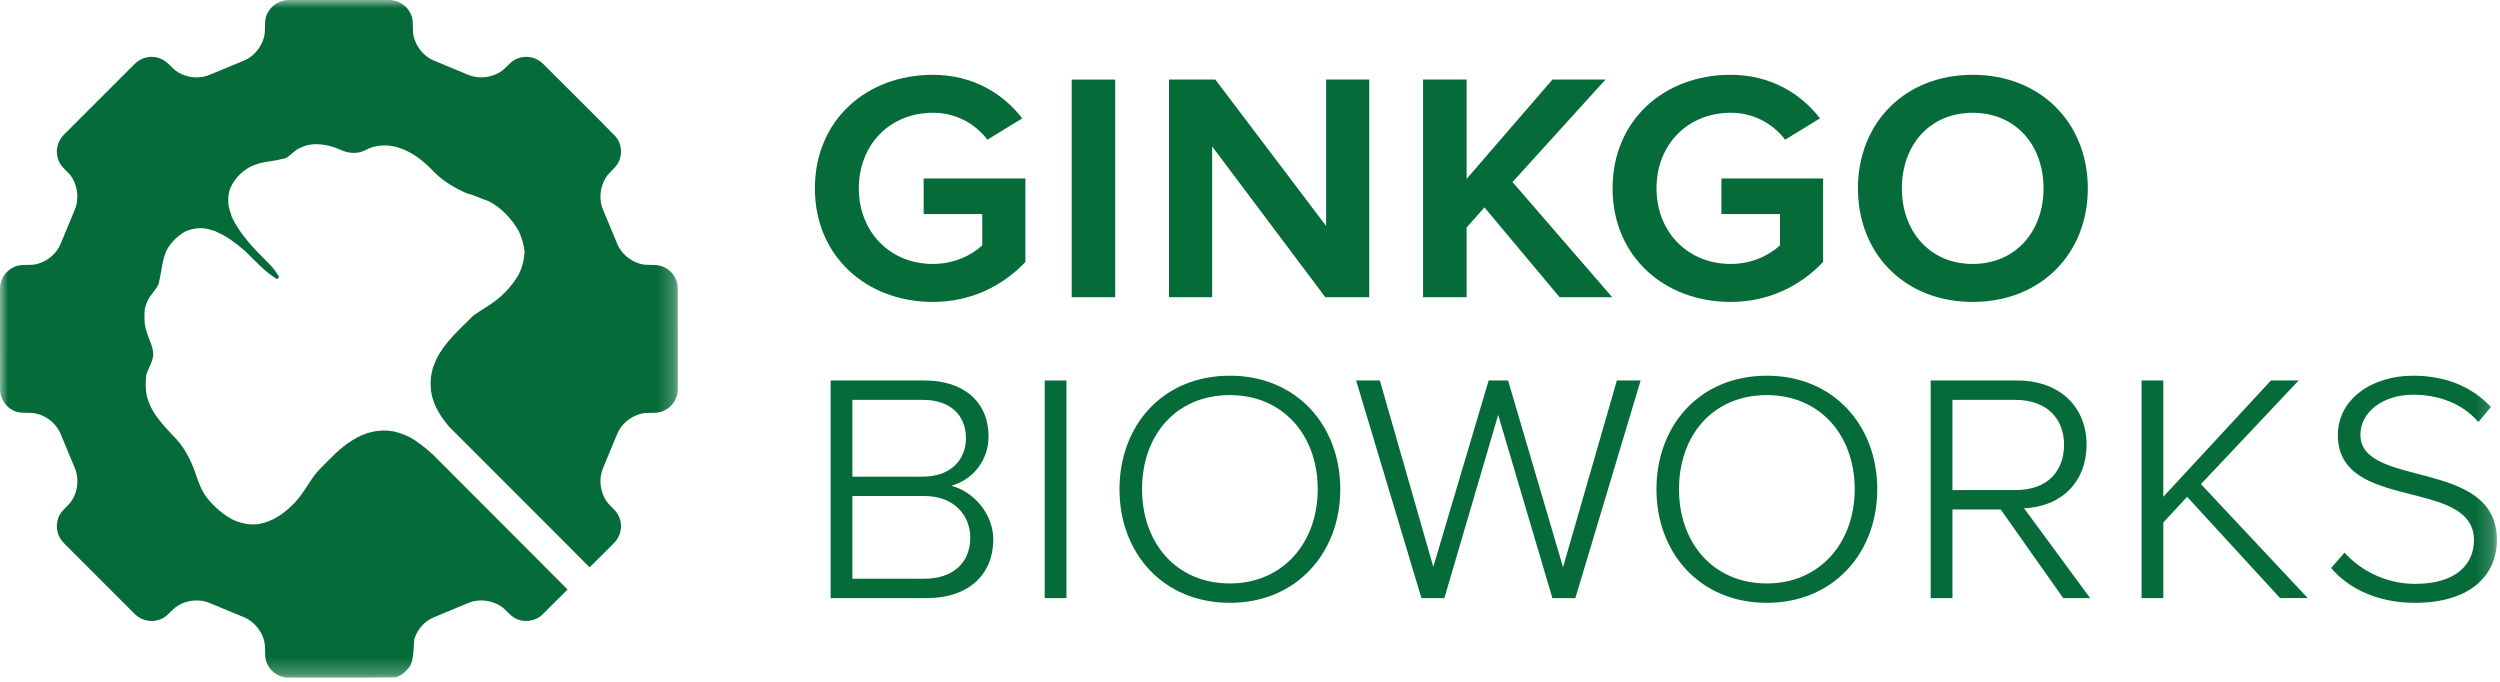 <svg width="154" height="42" viewBox="0 0 154 42" fill="none" xmlns="http://www.w3.org/2000/svg">
<g clip-path="url(#clip0_6817_2350)">
<mask id="mask0_6817_2350" style="mask-type:luminance" maskUnits="userSpaceOnUse" x="0" y="0" width="42" height="42">
<path fill-rule="evenodd" clip-rule="evenodd" d="M0 0H41.756V41.742H0V0Z" fill="white"/>
</mask>
<g mask="url(#mask0_6817_2350)">
<path fill-rule="evenodd" clip-rule="evenodd" d="M16.444 0.876C16.562 0.612 16.754 0.388 16.998 0.232C17.242 0.076 17.527 -0.004 17.816 0H23.94C24.229 -0.005 24.512 0.075 24.756 0.23C25 0.385 25.192 0.608 25.31 0.871C25.532 1.331 25.352 1.861 25.506 2.337C25.688 2.947 26.136 3.491 26.733 3.733C27.433 4.022 28.132 4.313 28.831 4.605C29.454 4.873 30.201 4.797 30.781 4.455C31.165 4.231 31.398 3.811 31.813 3.631C32.082 3.509 32.383 3.471 32.674 3.523C32.965 3.575 33.234 3.715 33.444 3.923C34.942 5.426 36.459 6.911 37.94 8.43C38.3 8.867 38.355 9.52 38.087 10.018C37.892 10.393 37.502 10.614 37.294 10.981C36.949 11.569 36.88 12.328 37.162 12.955C37.446 13.63 37.726 14.306 38.005 14.985C38.242 15.593 38.787 16.058 39.407 16.245C39.874 16.397 40.392 16.23 40.849 16.43C41.39 16.646 41.767 17.21 41.754 17.794C41.757 19.834 41.754 21.876 41.755 23.917C41.764 24.21 41.686 24.499 41.529 24.747C41.373 24.995 41.147 25.192 40.879 25.31C40.419 25.528 39.891 25.352 39.414 25.505C38.804 25.687 38.261 26.135 38.019 26.733C37.731 27.431 37.442 28.129 37.15 28.826C36.882 29.44 36.954 30.176 37.282 30.752C37.506 31.159 37.955 31.395 38.134 31.832C38.251 32.1 38.285 32.396 38.231 32.683C38.177 32.97 38.038 33.234 37.832 33.441C37.328 33.944 36.832 34.454 36.317 34.947C33.447 32.051 30.549 29.181 27.673 26.29C27.072 25.598 26.563 24.75 26.531 23.81C26.505 23.42 26.563 23.027 26.668 22.652C26.736 22.477 26.802 22.3 26.88 22.129C27.406 21.057 28.33 20.278 29.154 19.442C29.462 19.225 29.781 19.022 30.1 18.82C30.843 18.355 31.466 17.721 31.918 16.97C32.161 16.526 32.283 16.025 32.316 15.524C32.269 15.081 32.148 14.649 31.96 14.245C31.519 13.477 30.9 12.81 30.11 12.395C29.99 12.35 29.872 12.306 29.752 12.264C29.576 12.187 29.392 12.125 29.214 12.058C29.13 12.026 29.046 11.994 28.962 11.961C28.906 11.948 28.85 11.936 28.794 11.924C28.027 11.598 27.298 11.165 26.711 10.564C26.121 9.943 25.427 9.381 24.601 9.111C23.913 8.875 23.127 8.902 22.484 9.258C21.969 9.531 21.342 9.429 20.843 9.17C20.12 8.885 19.283 8.738 18.553 9.081C18.176 9.214 17.936 9.549 17.602 9.749L17.432 9.779C16.976 9.912 16.495 9.935 16.032 10.043L15.762 10.13C15.042 10.37 14.468 10.936 14.168 11.628C14.014 12.118 14.016 12.658 14.215 13.134L14.255 13.303C14.769 14.438 15.658 15.336 16.531 16.202C16.79 16.452 17.01 16.742 17.191 17.053L17.074 17.201C16.312 16.746 15.726 16.07 15.094 15.46C14.679 15.106 14.25 14.763 13.774 14.494C13.593 14.413 13.415 14.324 13.241 14.229L13.076 14.189C12.526 13.973 11.928 14.029 11.396 14.267C10.933 14.538 10.542 14.923 10.276 15.391C9.983 15.998 9.961 16.681 9.806 17.326L9.774 17.484C9.586 17.933 9.157 18.226 9.021 18.707L8.924 18.984C8.889 19.451 8.864 19.932 9.017 20.382C9.154 20.919 9.51 21.422 9.423 21.999C9.363 22.284 9.23 22.549 9.111 22.813L9.01 23.082C8.953 23.671 8.94 24.287 9.194 24.837C9.49 25.614 10.089 26.209 10.637 26.814C11.295 27.444 11.733 28.267 12.03 29.121C12.21 29.675 12.409 30.239 12.777 30.701C13.212 31.237 13.746 31.697 14.357 32.021C14.946 32.284 15.623 32.407 16.25 32.208C16.991 32 17.625 31.521 18.15 30.971C18.75 30.356 19.086 29.539 19.677 28.918C20.321 28.279 20.927 27.586 21.715 27.117C22.457 26.632 23.377 26.404 24.255 26.577C24.711 26.682 25.159 26.85 25.548 27.117C26.083 27.469 26.574 27.883 27.012 28.35C29.668 30.998 32.309 33.661 34.962 36.313C34.445 36.827 33.934 37.347 33.413 37.858C32.988 38.275 32.296 38.371 31.766 38.101C31.388 37.917 31.166 37.532 30.81 37.315C30.222 36.955 29.453 36.875 28.816 37.155C28.137 37.438 27.461 37.723 26.78 38.002C26.18 38.232 25.705 38.76 25.52 39.372C25.459 39.912 25.51 40.484 25.284 40.994C25.119 41.224 24.925 41.444 24.678 41.587C24.587 41.631 24.496 41.677 24.407 41.725C22.211 41.755 20.014 41.729 17.817 41.738C17.157 41.785 16.529 41.277 16.369 40.648C16.288 40.203 16.386 39.731 16.221 39.299C16.014 38.744 15.591 38.252 15.037 38.026C14.343 37.74 13.65 37.452 12.959 37.163C12.322 36.877 11.549 36.947 10.957 37.308C10.58 37.538 10.347 37.954 9.932 38.128C9.659 38.249 9.355 38.283 9.062 38.226C8.769 38.17 8.5 38.025 8.291 37.812C6.851 36.372 5.412 34.93 3.971 33.49C3.764 33.299 3.617 33.051 3.547 32.778C3.477 32.505 3.487 32.218 3.576 31.95C3.669 31.639 3.9 31.403 4.128 31.184C4.77 30.584 4.945 29.558 4.581 28.764C4.305 28.11 4.031 27.454 3.762 26.796C3.459 25.988 2.615 25.402 1.748 25.431C1.454 25.431 1.148 25.437 0.876 25.309C0.62 25.198 0.402 25.016 0.247 24.784C0.092 24.552 0.007 24.281 0.002 24.002C-0.002 21.934 0.002 19.866 4.40022e-05 17.798C-0.002 17.504 0.084 17.216 0.247 16.971C0.41 16.726 0.643 16.536 0.916 16.425C1.351 16.237 1.838 16.385 2.286 16.262C2.929 16.089 3.503 15.618 3.746 14.99C4.023 14.31 4.306 13.633 4.591 12.957C4.874 12.328 4.806 11.567 4.461 10.978C4.241 10.591 3.816 10.363 3.634 9.951C3.508 9.676 3.47 9.369 3.525 9.071C3.581 8.773 3.727 8.5 3.944 8.289C5.4 6.834 6.856 5.375 8.315 3.92C8.526 3.712 8.795 3.574 9.087 3.523C9.379 3.472 9.679 3.511 9.948 3.634C10.36 3.816 10.593 4.236 10.978 4.459C11.563 4.803 12.318 4.875 12.945 4.596C13.639 4.306 14.334 4.016 15.03 3.731C15.638 3.481 16.094 2.917 16.265 2.286C16.39 1.825 16.234 1.32 16.444 0.876Z" fill="#056B39"/>
</g>
<path fill-rule="evenodd" clip-rule="evenodd" d="M50.197 11.605C50.197 7.388 53.389 4.608 57.459 4.608C59.969 4.608 61.823 5.802 62.969 7.291L60.824 8.606C60.432 8.086 59.923 7.665 59.339 7.377C58.755 7.089 58.111 6.942 57.459 6.948C54.828 6.948 52.903 8.899 52.903 11.605C52.903 14.285 54.828 16.259 57.459 16.259C58.849 16.259 59.897 15.675 60.507 15.114V13.188H56.897V10.995H63.164V16.138C61.751 17.624 59.799 18.599 57.459 18.599C53.389 18.599 50.197 15.796 50.197 11.605Z" fill="#056B39"/>
<mask id="mask1_6817_2350" style="mask-type:luminance" maskUnits="userSpaceOnUse" x="0" y="0" width="154" height="42">
<path fill-rule="evenodd" clip-rule="evenodd" d="M0 41.742H153.811V0H0V41.742Z" fill="white"/>
</mask>
<g mask="url(#mask1_6817_2350)">
<path fill-rule="evenodd" clip-rule="evenodd" d="M66.016 18.308H68.696V4.902H66.016V18.308ZM81.64 18.308L74.668 9.02V18.308H72.012V4.901H74.864L81.688 13.919V4.901H84.345V18.308H81.64ZM96.071 18.308L91.441 12.774L90.343 14.017V18.308H87.661V4.901H90.343V11.021L95.631 4.901H98.898L93.17 11.214L99.312 18.308H96.071ZM99.335 11.605C99.335 7.388 102.53 4.608 106.6 4.608C109.11 4.608 110.964 5.802 112.109 7.291L109.965 8.606C109.573 8.086 109.064 7.665 108.48 7.377C107.895 7.089 107.251 6.942 106.6 6.948C103.969 6.948 102.041 8.899 102.041 11.605C102.041 14.285 103.969 16.259 106.6 16.259C107.99 16.259 109.038 15.675 109.648 15.114V13.188H106.039V10.995H112.304V16.138C110.891 17.624 108.94 18.599 106.6 18.599C102.53 18.599 99.335 15.796 99.335 11.605ZM114.449 11.605C114.449 7.607 117.301 4.608 121.518 4.608C125.735 4.608 128.61 7.607 128.61 11.605C128.61 15.603 125.735 18.599 121.518 18.599C117.301 18.599 114.449 15.603 114.449 11.605ZM125.882 11.605C125.882 8.948 124.175 6.948 121.518 6.948C118.861 6.948 117.155 8.948 117.155 11.605C117.155 14.235 118.861 16.259 121.518 16.259C124.175 16.259 125.882 14.236 125.882 11.605ZM51.166 36.843V23.438H56.969C59.355 23.438 60.892 24.753 60.892 26.874C60.901 27.564 60.681 28.238 60.267 28.789C59.852 29.341 59.266 29.739 58.601 29.922C60.014 30.288 61.185 31.701 61.185 33.212C61.185 35.432 59.625 36.845 57.09 36.845H51.166V36.843ZM59.502 26.994C59.502 25.581 58.552 24.631 56.845 24.631H52.507V29.361H56.845C58.577 29.361 59.502 28.312 59.502 26.994ZM59.769 33.114C59.769 31.798 58.819 30.554 56.943 30.554H52.507V35.649H56.943C58.698 35.649 59.77 34.673 59.77 33.113L59.769 33.114ZM64.354 36.843H65.693V23.438H64.354V36.843ZM68.96 30.14C68.96 26.214 71.616 23.143 75.761 23.143C79.88 23.143 82.562 26.214 82.562 30.14C82.562 34.04 79.88 37.134 75.762 37.134C71.616 37.134 68.96 34.04 68.96 30.14ZM81.172 30.14C81.172 26.801 79.028 24.338 75.762 24.338C72.446 24.338 70.35 26.801 70.35 30.14C70.35 33.43 72.446 35.94 75.761 35.94C79.028 35.94 81.172 33.43 81.172 30.14ZM95.627 36.843L92.288 25.558L88.972 36.843H87.56L83.537 23.437H84.999L88.291 34.918L91.702 23.437H92.897L96.284 34.941L99.6 23.437H101.062L97.042 36.843H95.627ZM102.037 30.14C102.037 26.214 104.694 23.143 108.839 23.143C112.957 23.143 115.64 26.214 115.64 30.14C115.64 34.04 112.957 37.134 108.839 37.134C104.694 37.134 102.037 34.04 102.037 30.14ZM114.25 30.14C114.25 26.801 112.105 24.338 108.839 24.338C105.523 24.338 103.427 26.801 103.427 30.14C103.427 33.43 105.523 35.94 108.839 35.94C112.105 35.94 114.25 33.43 114.25 30.14ZM127.095 36.843L123.244 31.383H120.271V36.843H118.93V23.438H124.243C126.972 23.438 128.532 25.144 128.532 27.387C128.532 29.652 127.021 31.212 124.681 31.31L128.753 36.844L127.095 36.843ZM127.144 27.386C127.144 25.776 126.071 24.631 124.145 24.631H120.271V30.189H124.145C126.146 30.189 127.144 29.018 127.144 27.386ZM140.454 36.843L134.726 30.603L133.26 32.187V36.844H131.922V23.436H133.26V30.602L139.892 23.436H141.599L135.578 29.822L142.158 36.842L140.454 36.843ZM143.597 34.99L144.426 34.04C145.278 35.013 146.837 35.966 148.763 35.966C151.423 35.966 152.396 34.648 152.396 33.283C152.396 29.383 144.011 31.577 144.011 26.801C144.011 24.608 146.083 23.143 148.642 23.143C150.764 23.143 152.346 23.9 153.443 25.069L152.666 25.996C151.665 24.826 150.179 24.314 148.642 24.314C146.815 24.314 145.401 25.362 145.401 26.776C145.401 30.114 153.811 28.189 153.811 33.26C153.811 35.356 152.275 37.135 148.74 37.135C146.449 37.135 144.644 36.233 143.597 34.99Z" fill="#056B39"/>
</g>
</g>
<defs>
<clipPath id="clip0_6817_2350">
<rect width="154" height="42" fill="white"/>
</clipPath>
</defs>
</svg>
